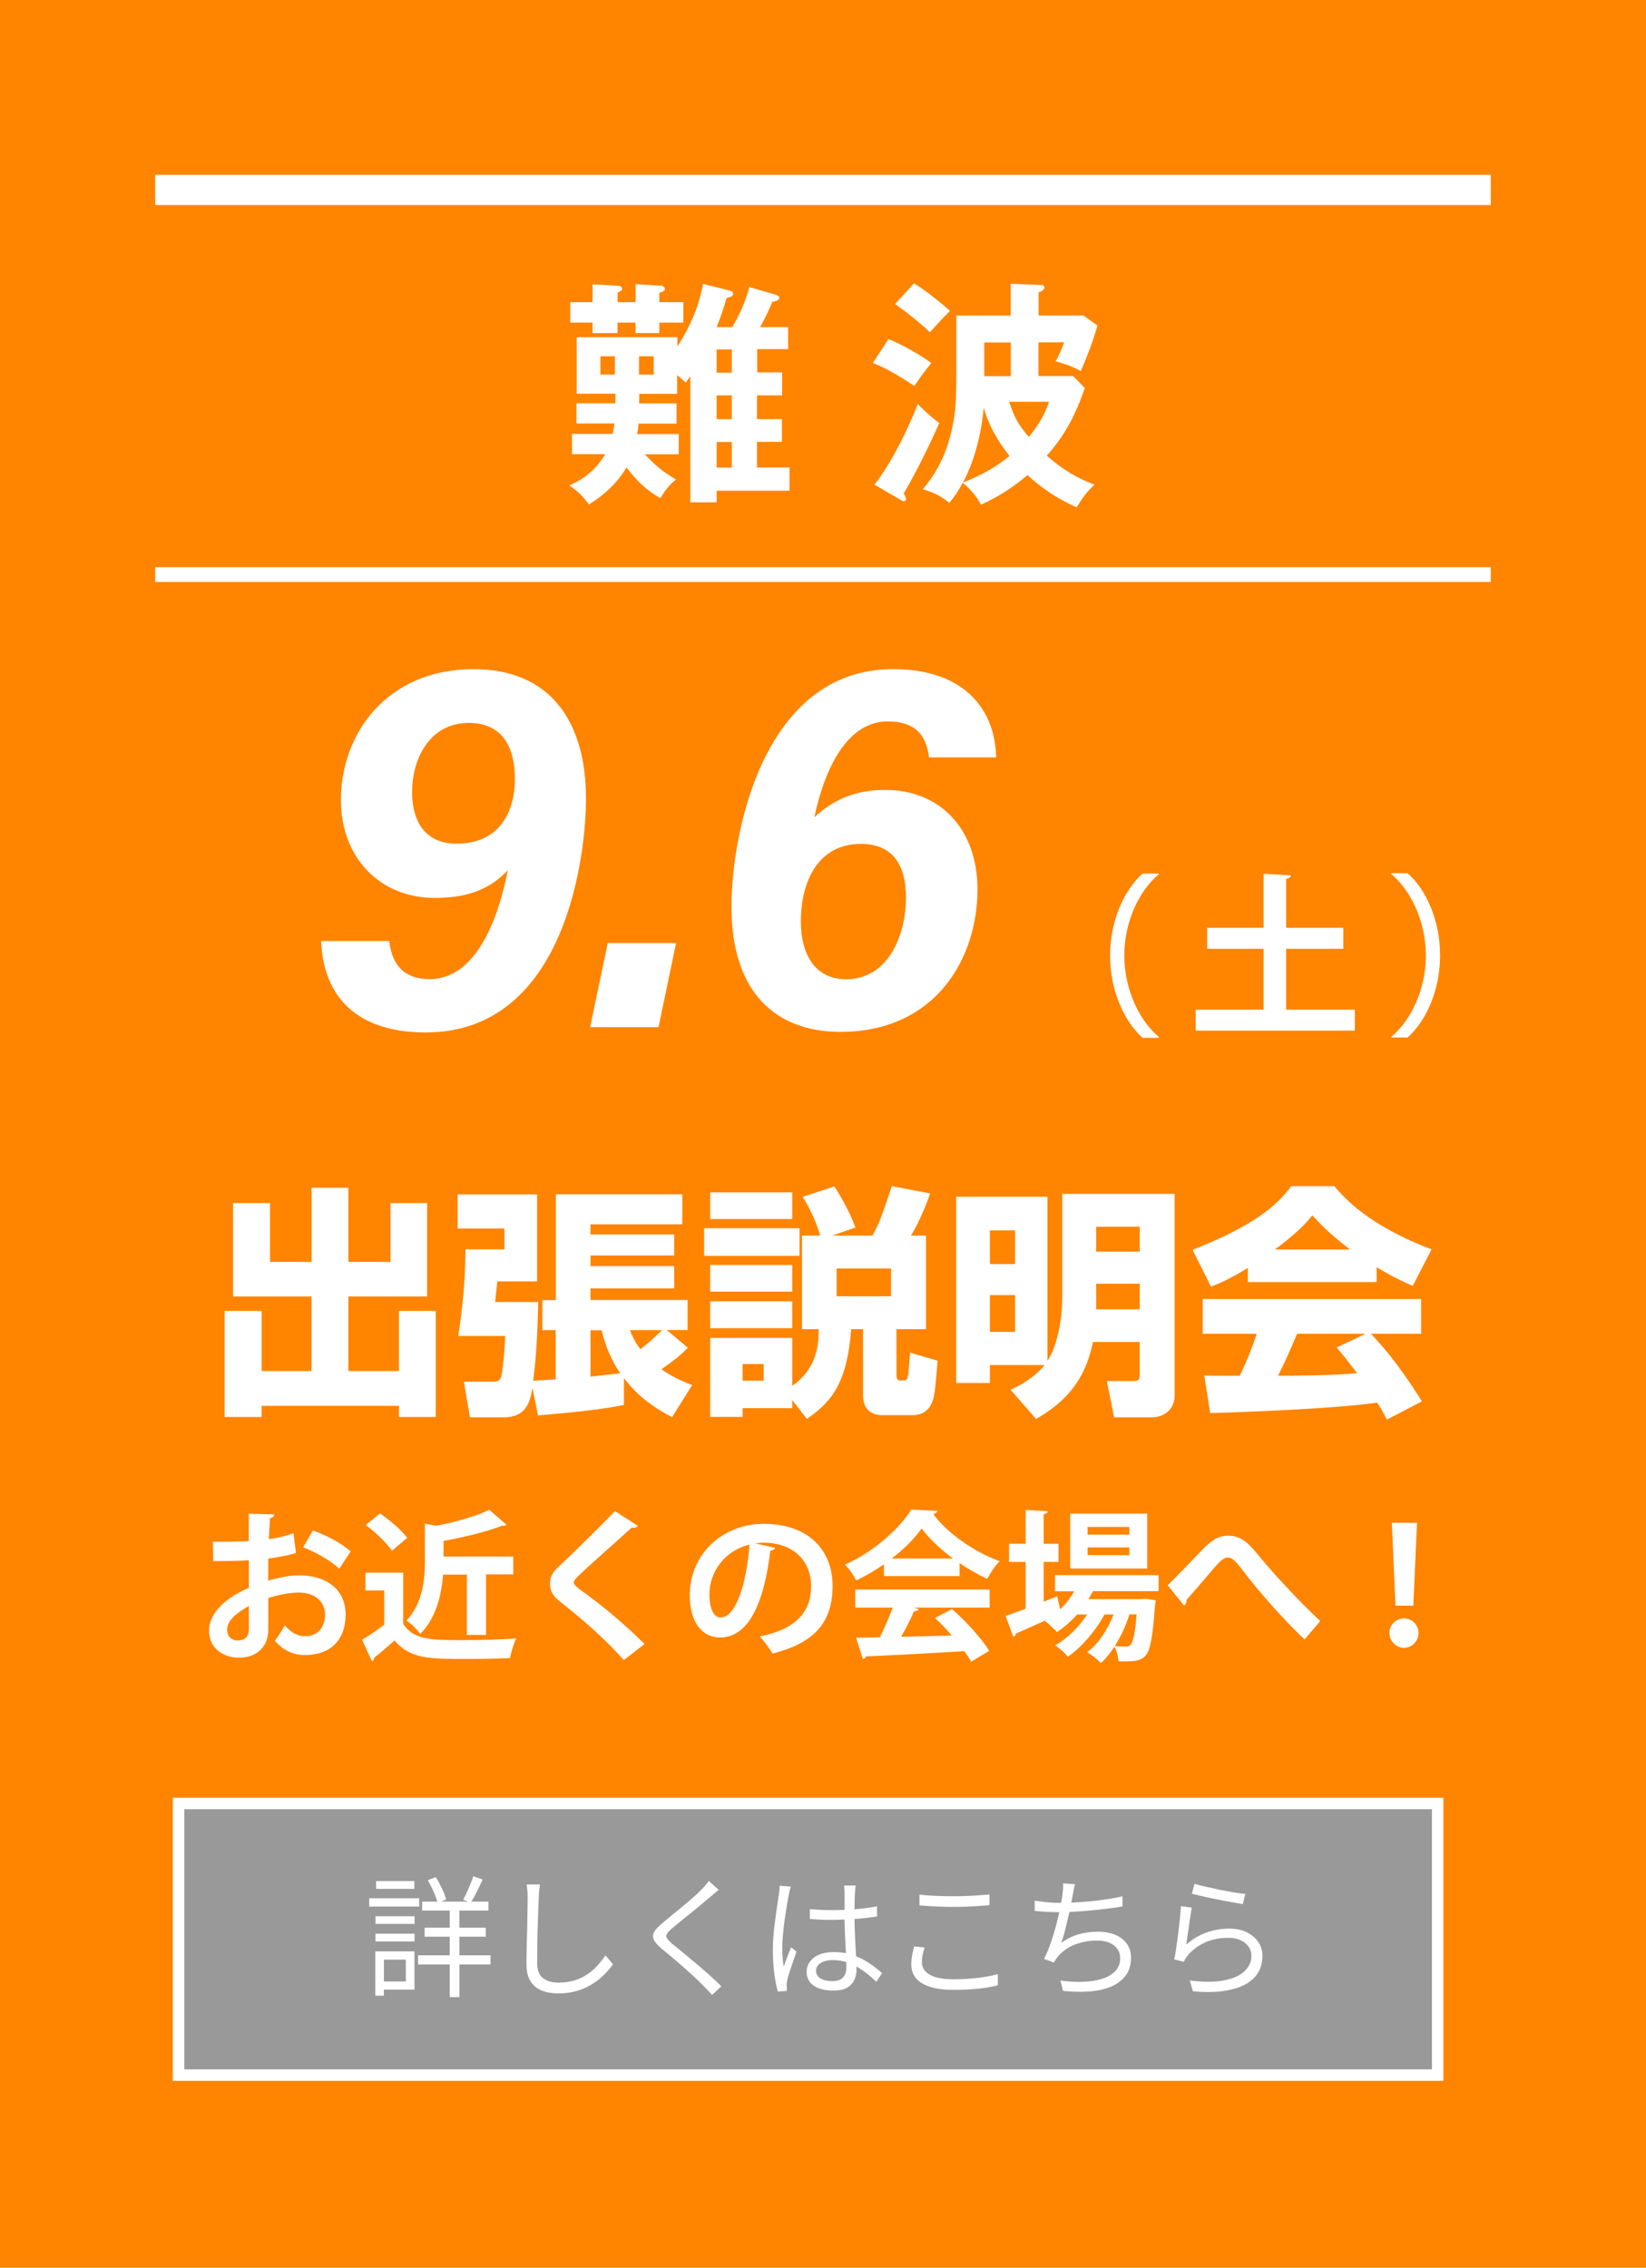 <?xml version="1.0" encoding="UTF-8"?>
<svg id="b" data-name="レイヤー_2" xmlns="http://www.w3.org/2000/svg" viewBox="0 0 143.25 197.37">
  <defs>
    <style>
      .d {
        stroke-width: 2.63px;
      }

      .d, .e {
        fill: none;
        stroke: #fff;
        stroke-miterlimit: 10;
      }

      .f {
        fill: #ff8400;
      }

      .g {
        fill: #fff;
      }

      .e {
        stroke-width: 1.29px;
      }

      .h {
        fill: #999;
      }
    </style>
  </defs>
  <g id="c" data-name="レイヤー_1">
    <g>
      <g>
        <rect class="f" width="143.25" height="197.37"/>
        <g>
          <path class="g" d="M20.3,104.71h3.2v5.12h3.62v-6.45h3.2v6.45h3.67v-5.12h3.18v8.13h-6.85v6.49h4.4v-5.23h3.2v9.23h-3.2v-.97h-11.95v.97h-3.22v-9.23h3.22v5.23h4.34v-6.49h-6.83v-8.13Z"/>
          <path class="g" d="M48.38,115.77h-1.18v-2.61h1.18v-9.21h11v2.61h-7.99v.88h7.29v1.83h-7.29v.93h7.29v1.94h-7.29v1.01h8.45v2.61h-1.81l1.83,1.54c-.44.46-.82.84-2.3,1.88,1.14.78,2.02,1.12,2.68,1.37l-1.75,2.8c-2.23-1.18-3.35-2.3-4.19-3.41v2.34c-2.7.57-7.08.86-7.48.91l-.48-2.4c-.21,1.29-.57,2.57-2.51,2.57h-2.93l-.53-3.1h2.44c.36,0,.7,0,.82-.48.02-.06.23-1.08.34-3.5h-4.09c.53-3.39.61-5.73.63-7.54h3.39v-1.81h-4.07v-2.97h6.91v7.57h-3.46c-.13,1.16-.17,1.64-.19,1.79h3.75c-.04,2.17-.15,4.76-.44,6.85.34-.02,1.31-.06,1.96-.11v-4.28ZM51.39,119.82c.86-.11,2.42-.27,2.59-.29-.74-1.1-1.24-2.19-1.62-3.75h-.97v4.05ZM54.82,115.77c.17.44.42,1.01.91,1.66.99-.76,1.56-1.35,1.9-1.66h-2.8Z"/>
          <path class="g" d="M61.28,106.9h8.3v2.4h-8.3v-2.4ZM68.95,121.86v.7h-4.32v.76h-2.82v-6.87h7.14v4.17c2.21-1.54,2.3-3.69,2.3-4.93h-1.45v-8.15h1.58c-.15-.53-.55-1.81-1.52-3.37l2.76-.91c.36.57,1.31,2.11,1.83,3.58l-2.02.7h3.5c.61-1.12.72-1.43,1.69-4.3l3.33.63c-.21.63-.86,2.36-1.67,3.67h1.31v8.15h-2.57v4c0,.44.19.46.36.46.44,0,.51,0,.61-.25.08-.21.19-1.83.21-2.17l2.4.7c-.25,2.95-.27,3.27-.63,3.92-.44.8-1.37.82-1.43.82h-2.87c-.19,0-1.56-.06-1.56-1.71v-5.77h-1.03c-.34,4.34-1.48,6.22-3.86,7.8l-1.26-1.62ZM61.81,103.78h7.14v2.32h-7.14v-2.32ZM61.81,110.1h7.14v2.32h-7.14v-2.32ZM61.81,113.26h7.14v2.34h-7.14v-2.34ZM64.63,118.72v1.45h1.83v-1.45h-1.83ZM72.81,110.4v2.42h4.74v-2.42h-4.74Z"/>
          <path class="g" d="M87.94,120.96c.61-.27,1.98-.93,2.97-2.15h-4.76v1.56h-2.93v-16.21h7.94v14.29c1.01-1.56,1.29-4.11,1.29-5.52v-9.02h9.78v17.55c0,1.24-.95,1.9-2.02,1.9h-3.25l-.63-3.16h2.21c.55,0,.65-.02.65-.74v-2.66h-4.07c-.48,2.32-1.52,4.76-4.95,6.7l-2.23-2.55ZM86.15,107.09v2.93h2.19v-2.93h-2.19ZM86.15,112.72v3.2h2.19v-3.2h-2.19ZM95.4,106.77v2.17h3.79v-2.17h-3.79ZM95.4,111.73v2.23h3.79v-2.23h-3.79Z"/>
          <path class="g" d="M108.59,110.36c-1.67,1.01-2.42,1.33-3.2,1.62l-1.6-3.2c5.14-2.02,7.33-3.79,8.58-5.54h3.75c.91,1.07,3.06,3.46,8.47,5.5l-1.64,3.18c-.63-.27-1.64-.72-3.14-1.62v1.29h-11.21v-1.22ZM120.7,123.55c-.21-.4-.44-.84-.84-1.47-3.58.51-10.75.8-14.54.91l-.51-3.27c.1.02,2.78.02,3.08.02.17-.34.86-1.75,1.48-3.65h-4.7v-3.03h19.01v3.03h-4.36c.95,1.03,2.36,2.57,4.43,5.88l-3.03,1.58ZM117.5,108.75c-1.83-1.37-2.74-2.38-3.29-2.97-.51.65-1.33,1.54-3.25,2.97h6.53ZM118.81,116.09h-5.92c-.76,1.77-1.01,2.32-1.66,3.65,2.49-.02,4.76-.02,6.87-.23-.89-1.18-1.35-1.73-1.77-2.23l2.49-1.18Z"/>
        </g>
        <g>
          <path class="g" d="M25.77,135.17c-.7.21-1.5.36-2.42.48,0,.66-.01,1.33-.01,1.92.95-.28,1.95-.46,2.68-.46,2.3,0,4.06,1.16,4.06,3.42,0,2.03-1.15,3.52-3.54,3.52-.97,0-1.86-.36-2.62-1.25.29-.36.63-.91.87-1.34.52.63,1.12.95,1.76.95,1.13,0,1.74-.8,1.74-1.88s-.81-1.92-2.31-1.92c-.76.01-1.72.18-2.63.48v2.77c0,1.29-.83,2.42-2.55,2.42-1.22,0-2.61-.69-2.61-2.39,0-.95.64-1.93,1.69-2.7.5-.36,1.12-.71,1.78-.99v-2.4c-.92.06-1.96.07-3.1.07l-.03-1.68c1.16,0,2.2-.01,3.12-.06v-2.38l2.21.06c0,.17-.14.29-.36.32-.04.55-.07,1.19-.1,1.83.78-.11,1.51-.28,2.14-.52l.22,1.74ZM21.65,139.78c-.81.49-1.88,1.12-1.88,2.06,0,.57.34.94.95.94.57,0,.94-.32.94-1,0-.35,0-1.18-.01-2ZM29.53,136.53c-.76-.7-2.03-1.43-3.15-1.86l.85-1.46c1.22.42,2.51,1.13,3.29,1.82l-.99,1.5Z"/>
          <path class="g" d="M35.09,136.88v4.45c.87,1.42,2.56,1.42,5.01,1.42,1.61,0,3.52-.04,4.82-.15-.18.41-.45,1.22-.53,1.71-1.04.06-2.49.08-3.87.08-3.14,0-4.82,0-6.18-1.61-.62.55-1.25,1.09-1.78,1.51,0,.15-.06.24-.2.28l-.85-1.85c.6-.36,1.32-.83,1.93-1.32v-2.97h-1.64v-1.55h3.28ZM33.07,131.72c.85.59,1.89,1.46,2.37,2.13l-1.33,1.12c-.43-.67-1.44-1.61-2.28-2.24l1.25-1.01ZM40.63,137.05h-2.07c-.13,1.7-.57,3.74-1.99,5.17-.22-.36-.81-.95-1.2-1.16,1.44-1.53,1.61-3.63,1.61-5.27v-3.17l1.02.18c1.71-.35,3.49-.85,4.58-1.39l1.51,1.3c-.1.08-.24.08-.39.08-1.32.52-3.26.99-5.1,1.33v1.36h6.07v1.55h-2.37v5.27h-1.67v-5.27Z"/>
          <path class="g" d="M54.3,144.5c-1.21-1.4-3.31-3.35-5.39-4.96-.84-.66-1.04-1.05-1.04-1.74,0-.46.15-.88.66-1.36,1.4-1.3,3.91-3.78,4.99-4.92l2,1.29c-.13.13-.29.2-.55.15-1.29,1.19-3.26,2.91-4.41,3.98-.31.31-.63.59-.63.78,0,.22.35.5.85.85,1.71,1.22,3.66,2.87,5.31,4.52l-1.79,1.39Z"/>
          <path class="g" d="M67.46,134.72c-.06.13-.22.24-.42.24-.57,4.79-1.98,7.56-4.38,7.56-1.53,0-2.63-1.29-2.63-3.67,0-3.59,2.86-6.22,6.43-6.22,3.96,0,6,2.35,6,5.39,0,3.29-1.69,5-5.22,5.9-.27-.42-.66-1.01-1.12-1.49,3.19-.63,4.47-2.16,4.47-4.38s-1.57-3.78-4.15-3.78c-.25,0-.48.03-.71.06l1.75.39ZM65.23,134.44c-2.13.5-3.49,2.34-3.49,4.34,0,1.18.35,2,.97,2,1.37,0,2.28-3.07,2.52-6.35Z"/>
          <path class="g" d="M76.93,137.19v-1.04c-.76.52-1.57,1.01-2.41,1.4-.2-.38-.63-1.04-.98-1.37,2.44-1.08,4.73-3.11,5.77-4.79l2.27.11c-.04.14-.17.25-.36.28,1.3,1.75,3.66,3.33,5.78,4.1-.42.42-.8,1.02-1.09,1.54-.78-.36-1.61-.84-2.4-1.37v1.13h-6.58ZM74.43,139.92v-1.57h11.7v1.57h-6.58l.42.14c-.06.11-.2.17-.42.17-.29.69-.7,1.48-1.12,2.23,1.39-.03,2.9-.07,4.41-.11-.48-.55-.98-1.08-1.47-1.53l1.48-.77c1.26,1.09,2.58,2.56,3.24,3.63l-1.57.95c-.15-.28-.36-.59-.6-.92-3.17.2-6.42.36-8.56.46-.03.13-.14.21-.27.22l-.59-1.85c.59-.01,1.29-.01,2.07-.04.41-.79.81-1.74,1.12-2.58h-3.26ZM82.94,135.65c-1.09-.81-2.09-1.74-2.73-2.62-.6.85-1.51,1.78-2.61,2.62h5.34Z"/>
          <path class="g" d="M100.82,138.49h-5.7c-.13.24-.25.46-.39.69h4.62l.34-.03.9.14c-.01.13-.04.28-.07.41-.2,2.83-.43,3.96-.81,4.38-.38.43-.81.52-1.78.52-.18,0-.38,0-.59-.01-.03-.38-.14-.92-.35-1.27-.36.56-.77,1.06-1.18,1.43-.29-.32-.78-.71-1.2-.95.97-.69,1.79-1.96,2.31-3.28h-.8c-.74,1.39-2,2.87-3.18,3.67-.27-.32-.73-.74-1.11-.99,1.02-.55,2.06-1.58,2.79-2.68h-.88c-.53.6-1.13,1.12-1.75,1.53-.25-.27-.74-.74-1.05-.97.08-.04.17-.08.25-.14h0c-1.05.48-2.06.92-2.79,1.25,0,.14-.1.24-.21.28l-.67-1.83c.48-.15,1.08-.38,1.74-.62v-4.08h-1.44v-1.58h1.44v-2.94l1.92.11c-.01.14-.11.21-.35.25v2.58h1.29v1.58h-1.29v3.46l1.18-.46s.01.06.25,1.13c.48-.46.9-.99,1.23-1.57h-1.67v-1.41h9.01v1.41ZM99.84,131.74v4.78h-6.7v-4.78h6.7ZM98.29,133.57v-.67h-3.64v.67h3.64ZM98.29,135.35v-.67h-3.64v.67h3.64ZM98.29,140.51c-.29.94-.74,1.92-1.27,2.76.42.04.78.04.97.04s.29-.03.41-.17c.2-.21.38-.92.52-2.63h-.62Z"/>
          <path class="g" d="M101.63,137.97c.8-.77,2.35-2.41,3.04-3.12.85-.9,1.48-1.19,2.21-1.19,1.01,0,1.65.49,2.63,1.69,1.01,1.26,3.35,3.84,5.39,5.74l-1.36,1.6c-1.82-1.68-4.06-4.3-4.92-5.41-.91-1.18-1.27-1.72-1.77-1.72-.42,0-.84.48-1.64,1.44-.46.55-1.39,1.62-1.95,2.25.01.28-.08.39-.21.49l-1.44-1.78Z"/>
          <path class="g" d="M120.92,142.13c0-.7.57-1.27,1.27-1.27s1.26.57,1.26,1.27-.56,1.29-1.26,1.29-1.27-.6-1.27-1.29ZM121.45,139.75l-.32-7.21h2.19l-.32,7.21h-1.54Z"/>
        </g>
        <g>
          <g>
            <rect class="h" x="15.54" y="156.97" width="109.58" height="23.64"/>
            <path class="g" d="M124.62,157.47v22.64H16.04v-22.64h108.58M125.62,156.47H15.04v24.64h110.58v-24.64h0Z"/>
          </g>
          <g>
            <path class="g" d="M32.13,165.22h4.35v.72h-4.35v-.72ZM32.66,169.84h.75v3.86h-.75v-3.86ZM32.68,166.78h3.4v.67h-3.4v-.67ZM32.68,168.3h3.4v.68h-3.4v-.68ZM32.73,163.72h3.33v.68h-3.33v-.68ZM33.08,169.84h2.99v3.33h-2.99v-.71h2.24v-1.9h-2.24v-.72ZM36.38,170.18h6.31v.8h-6.31v-.8ZM36.74,165.51h5.77v.78h-5.77v-.78ZM36.95,167.78h5.33v.78h-5.33v-.78ZM37.23,163.64l.7-.26c.19.3.37.64.54,1s.29.68.36.95l-.74.3c-.07-.27-.18-.6-.35-.97-.16-.37-.33-.71-.51-1.01ZM39.14,165.79h.84v8.03h-.84v-8.03ZM41.18,163.3l.83.29c-.17.34-.34.7-.52,1.07-.18.37-.36.68-.52.94l-.66-.25c.1-.18.2-.39.31-.63.11-.24.22-.48.32-.73.1-.25.18-.47.25-.68Z"/>
            <path class="g" d="M46.99,164.02c-.03.19-.05.38-.07.58s-.03.39-.03.58c-.02.32-.03.71-.05,1.19-.02.47-.03.97-.05,1.5s-.03,1.05-.03,1.58c0,.52-.01,1-.01,1.41s.08.75.24,1c.16.25.38.43.66.54.28.11.6.16.97.16.52,0,.98-.07,1.4-.2.42-.13.79-.31,1.12-.54.33-.22.62-.48.87-.76s.48-.57.69-.87l.65.78c-.2.27-.44.56-.72.85-.29.29-.62.57-1.01.82s-.83.46-1.34.62c-.51.16-1.07.24-1.69.24-.54,0-1.02-.08-1.44-.25-.42-.17-.75-.44-.98-.81-.24-.37-.35-.87-.35-1.48,0-.34,0-.72.01-1.14,0-.41.02-.84.03-1.28.02-.44.03-.87.03-1.29,0-.42.02-.81.02-1.17,0-.36.01-.65.01-.89,0-.21,0-.42-.02-.62-.02-.2-.04-.38-.07-.55h1.15Z"/>
            <path class="g" d="M62.55,164.49c-.12.09-.26.2-.41.34-.15.13-.28.24-.38.31-.2.17-.44.38-.72.61-.28.23-.58.48-.89.73-.31.25-.61.5-.9.73-.29.23-.54.44-.75.62-.23.2-.38.36-.46.48-.08.13-.07.25,0,.38.08.13.24.3.48.51.21.17.46.36.73.59s.56.47.87.72c.31.26.62.52.94.8.32.27.63.54.92.81.3.27.56.52.8.76l-.81.75c-.24-.27-.5-.55-.79-.83-.2-.21-.44-.45-.74-.72-.3-.27-.61-.56-.95-.86-.34-.3-.67-.58-1-.86-.33-.28-.63-.53-.9-.75-.36-.3-.6-.57-.7-.8-.1-.23-.08-.46.06-.69s.38-.48.72-.76c.21-.18.47-.39.77-.64.3-.24.61-.5.94-.77.33-.27.64-.53.93-.79.29-.25.53-.48.72-.68.11-.11.23-.24.36-.39.13-.14.22-.27.29-.38l.84.75Z"/>
            <path class="g" d="M68.83,164.19c-.02.06-.05.14-.07.23-.03.09-.05.19-.07.29-.02.1-.04.18-.05.25-.05.21-.09.47-.14.76-.05.29-.1.61-.15.95-.05.34-.1.68-.14,1.03-.04.35-.07.68-.1,1-.02.32-.03.61-.03.87,0,.27,0,.54.03.79.02.25.05.52.09.8.06-.17.13-.36.21-.56.08-.2.15-.4.23-.59.08-.2.15-.37.21-.52l.47.37c-.09.26-.19.55-.3.87s-.21.63-.31.92c-.1.29-.16.53-.2.72-.02.08-.03.16-.04.26s-.01.18,0,.25c0,.05,0,.12,0,.19,0,.08,0,.14.02.21l-.8.06c-.11-.41-.22-.92-.3-1.53s-.13-1.3-.13-2.07c0-.43.02-.87.06-1.33s.09-.91.15-1.35c.06-.44.11-.85.17-1.21.06-.37.1-.67.14-.91.02-.13.03-.27.05-.41.02-.14.02-.28.02-.4l1,.08ZM74.47,164.12c-.02.11-.03.23-.04.34-.01.11-.02.23-.03.34,0,.14-.02.31-.02.52,0,.21-.01.44-.01.68v.7c0,.43,0,.87.02,1.3.02.43.03.86.06,1.27.02.41.04.8.06,1.16.02.36.03.69.03.99,0,.23-.03.45-.1.67-.06.22-.17.42-.32.59-.15.17-.35.31-.6.42-.25.1-.57.15-.95.15-.77,0-1.36-.14-1.76-.43-.41-.29-.61-.69-.61-1.2,0-.32.09-.61.28-.87s.45-.47.8-.62c.35-.15.77-.23,1.27-.23s.93.05,1.34.17c.41.11.78.25,1.13.43.35.18.66.38.95.59.29.22.55.43.8.64l-.5.76c-.4-.38-.79-.71-1.19-.99-.4-.28-.81-.5-1.24-.66-.43-.16-.88-.24-1.36-.24-.43,0-.79.09-1.06.26s-.4.39-.4.67c0,.29.13.51.39.67.26.16.59.23,1,.23.33,0,.58-.05.76-.16s.3-.25.38-.43.11-.4.11-.65c0-.21,0-.48-.02-.83s-.03-.73-.06-1.15c-.02-.41-.04-.84-.06-1.27-.02-.43-.02-.84-.02-1.22v-1.91c0-.1,0-.21-.01-.35,0-.13-.02-.25-.03-.35h1.03ZM70.47,166.16c.33.03.65.05.96.07.31.02.64.02.98.02.68,0,1.36-.03,2.04-.08.68-.05,1.3-.14,1.88-.25v.88c-.61.1-1.25.17-1.92.22-.67.05-1.35.07-2.02.08-.33,0-.64,0-.95-.02-.31-.02-.63-.03-.96-.06v-.86Z"/>
            <path class="g" d="M80.47,169.5c-.08.23-.14.45-.18.66-.04.21-.06.43-.06.64,0,.43.22.79.67,1.06.45.27,1.13.41,2.04.41.52,0,1.03-.02,1.52-.06.49-.04.93-.09,1.34-.16s.75-.15,1.04-.24v.98c-.26.08-.6.14-1,.21-.4.06-.84.11-1.33.14-.49.04-1,.05-1.55.05-.77,0-1.43-.08-1.97-.25-.55-.17-.97-.41-1.25-.74-.29-.33-.43-.73-.43-1.21,0-.3.03-.58.08-.84.05-.27.11-.51.16-.74l.92.09ZM80.01,164.9c.41.05.87.09,1.39.11.51.02,1.06.03,1.63.03.37,0,.73,0,1.1-.02.37-.01.72-.04,1.06-.06.34-.03.64-.05.92-.07v.94c-.26.01-.56.03-.9.06-.34.02-.7.04-1.08.06-.38.01-.74.02-1.1.02-.57,0-1.1-.01-1.6-.04-.49-.03-.97-.05-1.41-.09v-.93Z"/>
            <path class="g" d="M90.02,165.42c.3.05.66.1,1.06.14.4.04.77.06,1.11.06.36,0,.77-.01,1.22-.03.45-.02.92-.06,1.4-.1.49-.04.98-.1,1.47-.18.49-.07.96-.16,1.41-.26v.88c-.39.07-.83.13-1.31.19-.48.06-.96.11-1.45.16-.49.05-.98.08-1.44.11-.47.03-.9.04-1.28.04s-.76-.01-1.12-.03c-.36-.02-.71-.05-1.04-.08v-.89ZM93.56,163.97c-.05.15-.08.31-.11.48s-.06.33-.09.48c-.04.18-.08.41-.13.68-.05.27-.11.56-.18.88-.07.32-.15.63-.22.95-.08.32-.15.62-.23.91-.08.29-.16.53-.25.75.5-.35,1.01-.6,1.53-.75s1.08-.22,1.68-.22,1.13.1,1.55.29c.43.19.75.46.98.79.23.34.34.73.34,1.18,0,.59-.14,1.1-.43,1.51-.29.41-.7.73-1.22.97-.52.24-1.15.39-1.87.45-.72.06-1.52.05-2.39-.04l-.23-.9c.66.09,1.3.13,1.92.11.62-.02,1.17-.1,1.67-.25s.88-.37,1.17-.67c.29-.3.44-.68.44-1.15,0-.43-.17-.79-.52-1.08-.35-.29-.85-.44-1.52-.44s-1.31.12-1.91.35c-.59.23-1.08.58-1.46,1.03-.07.08-.13.17-.19.25-.06.08-.11.17-.17.28l-.86-.31c.22-.43.42-.9.6-1.43.18-.53.34-1.06.48-1.6.14-.54.25-1.04.34-1.49s.16-.82.19-1.1c.02-.18.04-.35.05-.49,0-.14,0-.3,0-.46l1.02.06Z"/>
            <path class="g" d="M103.72,166.04c-.04.2-.08.44-.12.72-.04.29-.09.58-.13.9-.05.31-.09.61-.13.89-.04.28-.07.51-.1.7.56-.48,1.14-.83,1.76-1.05.62-.22,1.27-.34,1.96-.34.59,0,1.1.1,1.53.31.43.21.77.5,1.02.86.24.36.36.77.36,1.22,0,.51-.12.97-.35,1.39-.23.41-.59.76-1.08,1.04-.49.28-1.12.48-1.88.6-.76.12-1.67.13-2.74.04l-.27-.94c1.21.14,2.21.14,3-.02.79-.16,1.38-.42,1.77-.8.39-.38.59-.82.59-1.34,0-.3-.09-.57-.26-.81-.18-.24-.41-.42-.71-.55-.3-.13-.64-.2-1.03-.2-.75,0-1.42.13-2.02.4-.6.27-1.11.64-1.51,1.12-.08.1-.15.2-.21.29s-.1.19-.14.28l-.84-.21c.05-.21.09-.47.14-.77.05-.3.09-.62.14-.97.05-.35.09-.69.13-1.04.04-.35.08-.69.11-1.01s.05-.6.07-.84l.96.13ZM103.97,163.96c.24.08.56.16.95.25.39.09.81.18,1.24.27.44.09.85.16,1.25.23s.72.11.97.13l-.22.88c-.21-.03-.47-.07-.78-.13-.31-.05-.64-.11-.99-.18-.35-.07-.7-.14-1.04-.21s-.65-.14-.94-.21-.51-.12-.68-.17l.23-.87Z"/>
          </g>
        </g>
      </g>
      <g>
        <line class="d" x1="129.74" y1="16.53" x2="13.51" y2="16.53"/>
        <line class="e" x1="13.51" y1="50.01" x2="129.74" y2="50.01"/>
        <g>
          <path class="g" d="M68.07,32.43v1.98h-2.19v2.07h2.17v1.98h-2.17v2.23h2.83v2.02h-6.34v1.01h-2.29v-10.97c-.12.17-.25.33-.39.56-.27-.25-.48-.43-.76-.66v1.63h-3.29l-.02.83h3.26v1.76h-3.31c-.02.31-.06.6-.12.91h3.62v1.76h-2.95c.85.91,1.61,1.57,2.71,2.19-.62.52-.95.95-1.36,1.63-1.24-.7-2.09-1.55-2.95-2.67-.81,1.38-1.94,2.38-3.26,3.22-.54-.72-.97-1.16-1.71-1.65,1.36-.62,2.36-1.43,3.12-2.73h-2.89v-1.76h3.53c.08-.31.12-.58.17-.91h-3.31v-1.76h3.39v-.83h-3.37v-4.92h8.76v.81c1.07-1.65,1.9-3.51,2.23-5.45l2.33.58c.17.04.29.12.29.27,0,.25-.21.29-.56.37-.25.83-.54,1.74-.87,2.54h1.36c.64-1.09,1.18-2.25,1.47-3.49l2.27.66c.14.04.35.12.35.27,0,.27-.41.33-.6.35-.35.83-.64,1.45-1.07,2.21h2.44v1.92h-2.69v2.02h2.19ZM51.58,24.75l2.17.12c.14,0,.39.06.39.25,0,.14-.06.19-.39.35v.83h1.57v-1.57l2.25.14c.21.02.29.17.29.29,0,.14-.08.19-.48.33v.81h2.09v1.78h-2.09v.91h-2.07v-.91h-1.57v.91h-2.17v-.91h-1.94v-1.78h1.94v-1.55ZM52.25,32.6h1.26v-1.59h-1.26v1.59ZM55.61,32.6h1.28v-1.59h-1.28v1.59ZM63.69,32.43v-2.02h-1.32v2.02h1.32ZM62.37,36.48h1.32v-2.07h-1.32v2.07ZM63.69,38.47h-1.32v2.23h1.32v-2.23Z"/>
          <path class="g" d="M81.05,31.59c-.7.89-.83,1.05-1.47,2-1.07-.7-2.42-1.55-3.62-2l1.36-2.07c.99.35,2.89,1.43,3.72,2.07ZM79.87,35.16c.52.54,1.28,1.24,1.88,1.65-.97,2.17-1.92,4.11-3.1,6.14.1.14.19.31.19.5,0,.1-.06.17-.17.17-.08,0-.15-.02-.31-.12l-2.25-1.32c1.47-1.88,2.89-4.77,3.76-7ZM82.68,27.06c-.62.6-1.18,1.22-1.74,1.86-1.01-.93-1.9-1.65-3.04-2.46l1.65-1.8c.89.54,2.36,1.69,3.12,2.4ZM93.4,32.74l1.01,1.03c-.76,2.23-1.71,4.11-3.31,5.89,1.34,1.16,2.5,1.9,4.15,2.52-.72.7-1.03,1.12-1.55,1.98-1.61-.72-2.98-1.61-4.28-2.81-1.28,1.09-2.52,1.88-4.05,2.58-.33-.7-.99-1.43-1.59-1.92-.33.66-.68,1.18-1.16,1.76-.81-.64-1.34-.91-2.31-1.18,1.26-1.55,1.94-2.87,2.44-4.83.48-1.94.48-3.39.48-5.35v-4.94h4.73v-2.77l2.54.1c.21,0,.39.02.39.21,0,.25-.31.37-.5.43v2.02h3.9l1.22.87c-.37,1.34-.89,2.67-1.45,3.97-.72-.41-1.41-.64-2.19-.85.35-.66.48-.97.74-1.65h-2.23v2.93h3ZM85.61,35.47c-.19,2.21-.76,4.55-1.8,6.53,1.51-.6,2.79-1.28,4.05-2.31-1.01-1.28-1.8-2.62-2.25-4.21ZM87.97,29.81h-2.31v2.93h2.31v-2.93ZM89.54,38.03c.76-.91,1.38-1.92,1.76-3.06h-3.47c.48,1.43.74,1.92,1.71,3.06Z"/>
        </g>
        <g>
          <g>
            <path class="g" d="M33.87,81.9c.26,2.21,1.41,3.32,3.53,3.32,3.98,0,5.96-5.14,6.79-9.47-1.85,1.95-4.04,2.4-6.37,2.4-4.7,0-8.15-3.45-8.15-8.52,0-5.79,4.02-11.39,11.55-11.39,6.74,0,9.78,4.65,9.78,11.28,0,4.72-1.68,20.34-13.95,20.34-6.6,0-8.95-3.73-9.1-7.96h5.91ZM35.86,68.87c0,2.94,1.38,4.56,3.89,4.56,3.56,0,5.06-2.57,5.06-5.64,0-2.54-.93-4.87-4.01-4.87-3.44,0-4.93,3.18-4.93,5.95Z"/>
            <path class="g" d="M51.36,89.4l1.53-7.32h5.95l-1.53,7.32h-5.95Z"/>
            <path class="g" d="M80.85,65.92c-.2-1.69-.98-3.13-3.58-3.13-3.42,0-5.43,3.81-6.4,8.34,1.57-1.42,3.38-2.38,6.15-2.38,4.82,0,8.05,3.42,8.05,8.68,0,5.93-3.61,12.38-11.93,12.38-5.6,0-9.48-3.41-9.48-10.87,0-6.48,2.8-20.7,14.06-20.7,6.44,0,8.91,3.76,8.97,7.68h-5.83ZM78.85,78.19c0-3.1-1.29-4.73-3.92-4.74-3.79,0-5.23,3.35-5.23,6.75,0,3.06,1.38,5.03,3.92,5.03,3.72,0,5.22-3.88,5.22-7.04Z"/>
          </g>
          <g>
            <path class="g" d="M100.85,76.09c-1.65,1.38-3,4.03-3,7.08s1.38,5.73,3,7.08v.08h-1.41c-1.56-1.38-2.83-4.06-2.83-7.15s1.27-5.77,2.83-7.15h1.41v.08Z"/>
            <path class="g" d="M111.93,87.88h5.98v1.82h-13.85v-1.82h5.91v-5.3h-4.91v-1.83h4.91v-4.7l2.38.14c-.02.15-.14.26-.42.3v4.26h4.98v1.83h-4.98v5.3Z"/>
            <path class="g" d="M121.09,90.24c1.65-1.38,3-4.03,3-7.08s-1.38-5.73-3-7.08v-.08h1.41c1.58,1.38,2.83,4.06,2.83,7.15s-1.26,5.77-2.83,7.15h-1.41v-.08Z"/>
          </g>
        </g>
      </g>
    </g>
  </g>
</svg>